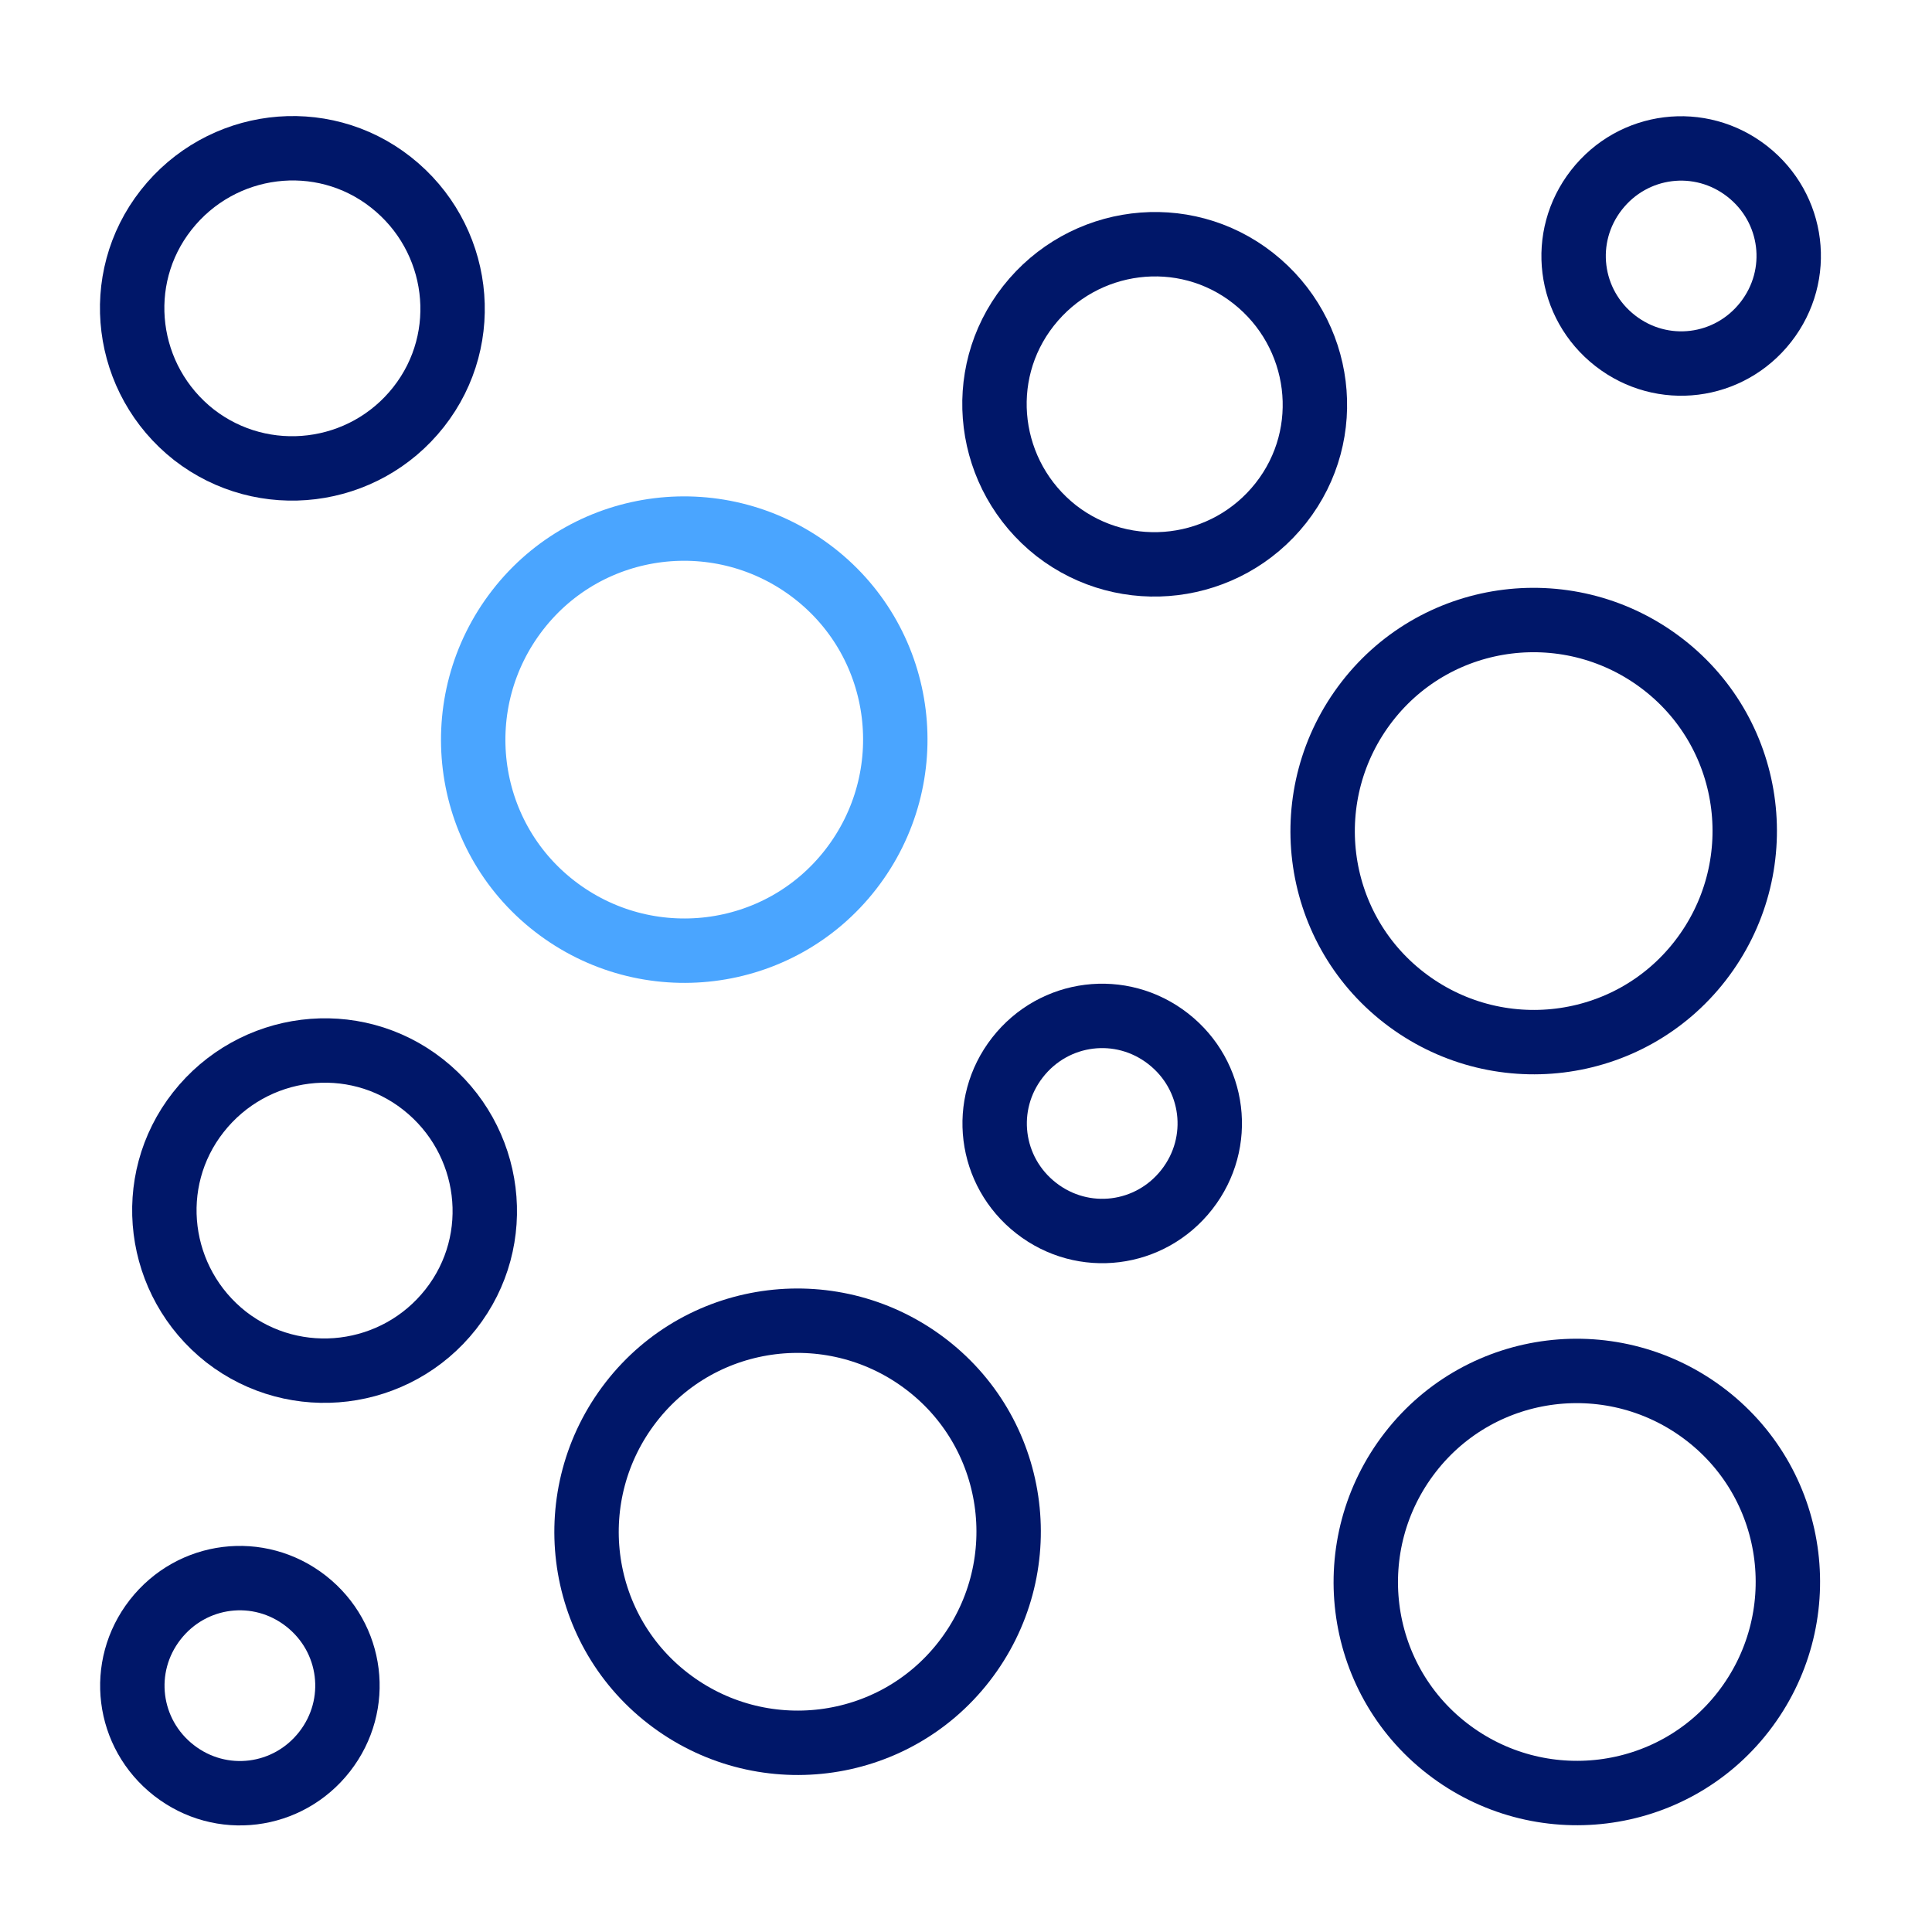 <?xml version="1.0" encoding="UTF-8"?> <svg xmlns="http://www.w3.org/2000/svg" id="Layer_1" data-name="Layer 1" viewBox="0 0 30 30"><defs><style> .cls-1 { stroke: #001769; } .cls-1, .cls-2 { fill: none; stroke-linecap: round; stroke-linejoin: round; stroke-width: 1px; } .cls-2 { stroke: #4aa5ff; } </style></defs><path class="cls-1" d="M3.08,17.27c-.85,1.08-.65,2.64,.43,3.49,1.08,.84,2.64,.65,3.49-.43,.85-1.08,.65-2.64-.43-3.49-1.08-.85-2.64-.65-3.49,.43Z"></path><path class="cls-1" d="M15.97,4.75c-.85,1.08-.65,2.64,.43,3.49,1.08,.84,2.64,.65,3.49-.43,.85-1.08,.65-2.64-.43-3.49-1.08-.85-2.64-.65-3.49,.43Z"></path><path class="cls-1" d="M2.58,3.26c-.85,1.08-.65,2.64,.43,3.49,1.08,.84,2.64,.65,3.49-.43,.85-1.08,.65-2.64-.43-3.49-1.08-.85-2.64-.65-3.49,.43Z"></path><path class="cls-1" d="M2.41,25.15c-.57,.73-.44,1.77,.29,2.34,.73,.57,1.77,.44,2.34-.29,.57-.73,.44-1.77-.29-2.34-.73-.57-1.77-.44-2.34,.29Z"></path><path class="cls-1" d="M15.8,16.42c-.57,.73-.44,1.77,.29,2.34,.73,.57,1.77,.44,2.34-.29,.57-.73,.44-1.77-.29-2.34-.73-.57-1.77-.44-2.34,.29Z"></path><path class="cls-1" d="M24.79,2.95c-.57,.73-.44,1.77,.29,2.34,.73,.57,1.77,.44,2.34-.29,.57-.73,.44-1.77-.29-2.34-.73-.57-1.77-.44-2.34,.29Z"></path><path class="cls-1" d="M21.23,10.89c-1.11,1.43-.86,3.49,.57,4.6,1.43,1.11,3.49,.86,4.6-.57,1.11-1.43,.86-3.49-.57-4.6-1.43-1.11-3.49-.86-4.6,.57Z"></path><path class="cls-1" d="M9.8,21.77c-1.11,1.43-.86,3.49,.57,4.6,1.43,1.11,3.49,.86,4.6-.57,1.11-1.43,.86-3.49-.57-4.6-1.43-1.11-3.49-.86-4.6,.57Z"></path><path class="cls-1" d="M21.9,22.55c-1.11,1.43-.86,3.49,.57,4.6,1.43,1.11,3.49,.86,4.6-.57,1.11-1.43,.86-3.49-.57-4.6-1.43-1.11-3.49-.86-4.6,.57Z"></path><path class="cls-2" d="M8.04,9.47c-1.11,1.43-.86,3.49,.57,4.6,1.43,1.11,3.49,.86,4.6-.57,1.11-1.43,.86-3.49-.57-4.6-1.43-1.11-3.49-.86-4.6,.57Z"></path></svg> 